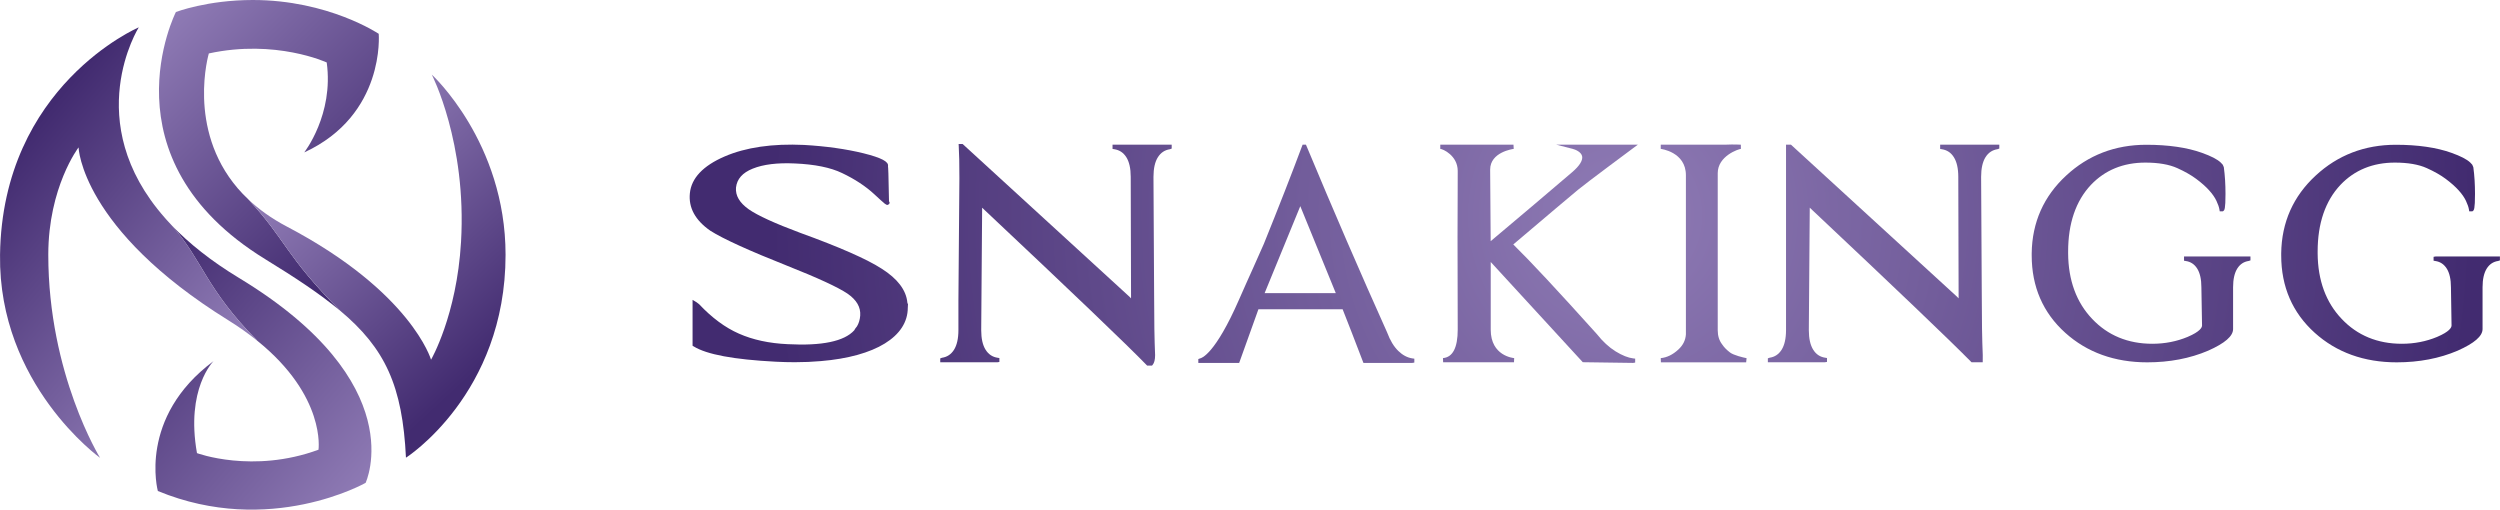 <svg width="260" height="53" viewBox="0 0 260 53" fill="none" xmlns="http://www.w3.org/2000/svg">
<g clip-path="url(#clip0_317_1940)">
<path d="M115.704 15.489L115.887 15.518C116.426 15.604 116.83 15.87 117.132 16.341C117.442 16.825 117.595 17.514 117.595 18.392L117.629 30.891C117.629 30.947 117.629 30.99 117.625 31.028C117.586 30.99 117.535 30.938 117.476 30.87L100.117 14.979H99.696L99.709 15.21C99.756 15.925 99.777 17.043 99.777 18.529L99.675 31.277V34.334C99.675 35.212 99.518 35.901 99.212 36.385C98.91 36.856 98.503 37.126 97.967 37.208L97.785 37.272V37.678H103.72L103.936 37.644V37.237L103.754 37.208C103.218 37.126 102.81 36.856 102.509 36.385C102.199 35.901 102.046 35.212 102.046 34.334L102.143 21.603C111.447 30.352 117.2 35.854 119.243 37.961L119.307 38.025H119.808L119.872 37.948C120.046 37.743 120.131 37.413 120.131 36.929C120.063 35.362 120.029 33.272 120.029 30.72L119.961 18.392C119.961 17.514 120.118 16.82 120.428 16.341C120.73 15.87 121.134 15.604 121.673 15.518L121.856 15.454V15.047H115.704V15.489Z" fill="url(#paint0_radial_317_1940)"/>
<path d="M227.139 27.114L227.322 27.145C227.831 27.221 228.218 27.479 228.503 27.924C228.796 28.382 228.944 29.041 228.944 29.881L229.012 33.85C229.012 34.056 228.817 34.484 227.504 35.041C226.374 35.512 225.142 35.752 223.842 35.752C221.31 35.752 219.207 34.882 217.589 33.169C215.949 31.452 215.108 29.161 215.086 26.365V26.164C215.086 23.231 215.885 20.897 217.457 19.227C218.918 17.689 220.822 16.91 223.116 16.91C224.479 16.91 225.601 17.103 226.446 17.488C227.215 17.835 227.878 18.208 228.409 18.606C228.944 19.004 229.395 19.402 229.743 19.788C230.087 20.165 230.346 20.537 230.512 20.893C230.678 21.248 230.784 21.552 230.822 21.796L230.852 21.98H231.175L231.234 21.937C231.341 21.856 231.451 21.77 231.451 20.173C231.451 19.18 231.396 18.255 231.277 17.386C231.251 17.313 231.217 17.227 231.166 17.129L230.954 16.902C230.601 16.568 229.964 16.238 229.004 15.895C227.453 15.339 225.503 15.056 223.213 15.056C219.972 15.056 217.168 16.135 214.882 18.259C212.546 20.413 211.339 23.128 211.297 26.335V26.566C211.297 29.817 212.469 32.527 214.789 34.612C217.053 36.651 219.921 37.683 223.315 37.683C225.635 37.683 227.763 37.276 229.645 36.471C231.392 35.696 232.241 34.959 232.241 34.219V29.872C232.241 29.037 232.39 28.378 232.683 27.919C232.968 27.474 233.354 27.217 233.864 27.14L234.047 27.08V26.673H227.139V27.114Z" fill="url(#paint1_radial_317_1940)"/>
<path d="M253.309 26.673L253.092 26.708V27.114L253.275 27.145C253.785 27.221 254.171 27.479 254.456 27.924C254.749 28.382 254.898 29.041 254.898 29.881L254.961 33.85C254.961 34.056 254.766 34.484 253.453 35.041C252.323 35.512 251.091 35.752 249.791 35.752C247.259 35.752 245.156 34.882 243.538 33.169C241.898 31.452 241.057 29.166 241.035 26.365V26.164C241.035 23.231 241.834 20.897 243.406 19.227C244.867 17.689 246.771 16.91 249.065 16.91C250.428 16.91 251.55 17.103 252.395 17.488C253.164 17.835 253.827 18.208 254.358 18.606C254.893 19.004 255.34 19.402 255.692 19.788C256.036 20.165 256.295 20.537 256.461 20.893C256.627 21.248 256.733 21.552 256.771 21.796L256.801 21.98H257.124L257.183 21.937C257.29 21.856 257.4 21.77 257.4 20.173C257.4 19.175 257.345 18.25 257.226 17.39C257.2 17.317 257.166 17.227 257.115 17.129L256.903 16.902C256.55 16.568 255.913 16.238 254.953 15.895C253.402 15.339 251.452 15.056 249.162 15.056C245.921 15.056 243.121 16.135 240.831 18.259C238.495 20.413 237.288 23.128 237.246 26.335V26.566C237.246 29.821 238.418 32.527 240.734 34.612C242.998 36.651 245.866 37.683 249.26 37.683C251.58 37.683 253.708 37.276 255.59 36.471C257.336 35.696 258.186 34.959 258.186 34.219V29.872C258.186 29.037 258.335 28.378 258.628 27.919C258.912 27.474 259.299 27.217 259.809 27.14L259.992 27.08V26.673H253.309Z" fill="url(#paint2_radial_317_1940)"/>
<path d="M94.365 31.465C94.246 30.176 93.349 28.99 91.697 27.945C90.155 26.948 87.304 25.693 83.221 24.215C80.591 23.235 78.794 22.413 77.873 21.77C76.908 21.085 76.475 20.344 76.543 19.509C76.645 18.614 77.214 17.968 78.28 17.54C79.381 17.094 80.855 16.914 82.665 17C84.725 17.086 86.378 17.42 87.576 17.998C88.893 18.623 90.023 19.364 90.928 20.203C91.48 20.713 91.799 21.008 91.994 21.162L92.032 21.201L92.041 21.197C92.262 21.364 92.313 21.329 92.427 21.248C92.576 21.141 92.517 21.021 92.457 20.94C92.41 17.981 92.372 17.433 92.351 17.287C92.449 16.816 91.68 16.413 89.806 15.942C88.009 15.501 85.927 15.206 83.621 15.073C80.337 14.919 77.562 15.322 75.362 16.272C73.119 17.24 71.899 18.529 71.746 20.1C71.594 21.599 72.307 22.909 73.871 23.993C75.192 24.836 77.894 26.065 81.9 27.654C85.035 28.896 87.134 29.864 88.132 30.532C89.093 31.195 89.526 31.949 89.462 32.827C89.428 33.259 89.309 33.641 89.126 33.94C88.978 34.116 88.889 34.248 88.838 34.356C87.797 35.503 85.469 35.983 81.925 35.794C80.005 35.709 78.293 35.34 76.84 34.694C75.421 34.073 74.032 33.045 72.702 31.632C72.617 31.555 72.532 31.491 72.447 31.439L72.027 31.183V35.957L72.133 36.021C73.501 36.869 76.301 37.392 80.698 37.619C81.369 37.653 82.023 37.67 82.656 37.67C83.612 37.67 84.517 37.631 85.371 37.554C91.03 37.083 94.411 35.007 94.411 32L94.433 31.576L94.394 31.598C94.377 31.555 94.373 31.508 94.365 31.465Z" fill="url(#paint3_radial_317_1940)"/>
<path d="M201.768 15.489L201.95 15.518C202.49 15.604 202.898 15.87 203.195 16.341C203.505 16.825 203.662 17.514 203.662 18.392L203.696 30.891C203.696 30.947 203.696 30.99 203.692 31.028C203.654 30.99 203.603 30.938 203.543 30.87L186.261 15.047H185.747V34.33C185.747 35.208 185.59 35.897 185.284 36.381C184.982 36.852 184.575 37.122 184.039 37.203L183.857 37.267V37.674H189.791L190.008 37.64V37.233L189.825 37.203C189.286 37.122 188.878 36.852 188.581 36.381C188.271 35.897 188.118 35.208 188.118 34.33L188.215 21.599C197.052 29.911 202.694 35.298 204.979 37.614L205.043 37.678H206.203L206.207 36.925C206.139 35.366 206.105 33.281 206.105 30.716L206.037 18.387C206.037 17.51 206.194 16.82 206.5 16.336C206.802 15.865 207.21 15.6 207.745 15.514L207.928 15.45V15.043H201.776V15.489H201.768Z" fill="url(#paint4_radial_317_1940)"/>
<path d="M169.803 15.441L170.334 15.047H161.85L163.554 15.48C163.872 15.561 164.437 15.81 164.539 16.238C164.637 16.666 164.28 17.244 163.498 17.912C161 20.049 158.226 22.396 155.031 25.081L154.976 17.638C154.976 15.818 157.33 15.497 157.427 15.484L157.402 15.047H157.291C156.93 15.047 155.754 15.039 153.68 15.047H153.396C151.577 15.056 150.46 15.052 150.001 15.047H149.793H149.789V15.484C150.04 15.484 151.603 16.174 151.603 17.775C151.603 18.336 151.599 18.931 151.599 19.681C151.586 21.924 151.569 25.676 151.603 34.27C151.603 36.154 151.089 37.152 150.069 37.242L150.086 37.678H157.457L157.474 37.242C157.376 37.233 155.036 37.015 155.036 34.296V27.247L164.611 37.67L169.837 37.743L170.058 37.709V37.297L169.867 37.276C169.323 37.212 168.707 36.963 168.023 36.544C167.339 36.12 166.685 35.52 166.081 34.754L166.073 34.745C162.028 30.245 159.106 27.11 157.381 25.423C161.039 22.319 163.307 20.404 164.119 19.732C164.934 19.051 169.756 15.48 169.803 15.441Z" fill="url(#paint5_radial_317_1940)"/>
<path d="M179.115 35.833L179.107 35.82C178.801 35.43 178.644 34.934 178.644 34.351V18.011C178.644 16.208 180.819 15.501 181.053 15.484L181.048 15.047C181.019 15.047 180.313 15.005 179.527 15.043C178.975 15.043 178.261 15.043 177.378 15.047C175.428 15.056 174.23 15.047 173.754 15.047H173.558C173.554 15.047 172.722 15.047 172.717 15.047V15.484C172.717 15.484 175.334 15.788 175.334 18.225V34.779C175.292 35.388 175.033 35.906 174.54 36.36C173.962 36.891 173.35 37.186 172.717 37.246L172.734 37.683H181.601L181.643 37.25C181.291 37.182 180.296 36.946 179.918 36.655C179.561 36.381 179.307 36.12 179.115 35.833Z" fill="url(#paint6_radial_317_1940)"/>
<path d="M146.896 37.276C146.373 37.199 145.876 36.938 145.426 36.501C144.967 36.056 144.576 35.418 144.27 34.595L144.266 34.583C141.5 28.433 138.667 21.882 135.846 15.112L135.816 15.043H135.472L135.442 15.12C134.325 18.113 132.978 21.561 131.44 25.363C131.147 26.048 130.777 26.866 130.348 27.821C129.911 28.793 129.405 29.911 128.853 31.174C126.368 36.852 124.957 37.25 124.804 37.276L124.626 37.34V37.743H128.874L130.875 32.167H139.635C140.158 33.482 140.867 35.31 141.742 37.601L141.798 37.743H146.875L147.091 37.709V37.302L146.896 37.276ZM131.521 30.485L135.23 21.441C137.545 27.123 138.73 30.018 138.922 30.485H131.521Z" fill="url(#paint7_radial_317_1940)"/>
<path d="M25.817 20.726C25.418 20.349 25.048 19.963 24.713 19.574C24.709 19.569 24.704 19.565 24.696 19.556H24.7C19.411 13.347 21.718 5.558 21.718 5.558C28.677 4.047 33.978 6.496 33.978 6.496C34.73 11.917 31.638 15.852 31.638 15.852C40.1 11.956 39.387 3.516 39.387 3.516C39.387 3.516 34.153 0 26.289 0C21.548 0 18.294 1.25 18.294 1.25C18.294 1.25 10.536 16.499 27.593 26.96C30.792 28.922 33.324 30.604 35.334 32.283C35.321 32.27 35.308 32.257 35.295 32.245C29.637 26.532 29.781 24.991 25.817 20.726Z" fill="url(#paint8_linear_317_1940)"/>
<path d="M42.22 47.6C42.22 47.6 52.578 41.01 52.578 26.498C52.578 14.782 44.905 7.759 44.905 7.759C44.905 7.759 48.555 14.812 47.947 25.17C47.501 32.818 44.829 37.409 44.829 37.409C44.829 37.409 42.785 30.365 29.828 23.56C28.213 22.712 26.896 21.749 25.817 20.726C29.781 24.991 29.637 26.532 35.3 32.24C35.312 32.253 35.325 32.266 35.338 32.279C40.083 36.24 41.859 40.158 42.22 47.6Z" fill="url(#paint9_linear_317_1940)"/>
<path d="M24.714 19.575C24.71 19.57 24.705 19.566 24.7 19.556H24.696C24.7 19.561 24.705 19.566 24.714 19.575Z" fill="#808080"/>
<path d="M17.406 22.956C17.317 22.858 17.232 22.76 17.146 22.661C17.146 22.665 17.151 22.683 17.151 22.683C17.24 22.777 17.321 22.862 17.406 22.956Z" fill="#231F20"/>
<path d="M24.853 28.904C21.926 27.132 19.657 25.303 17.89 23.475C21.038 27.012 21.407 30.044 26.748 35.426C26.756 35.435 26.761 35.439 26.769 35.447C33.923 41.22 33.124 46.77 33.124 46.77C26.289 49.283 20.486 47.125 20.486 47.125C19.292 40.423 22.21 37.554 22.21 37.554C14.321 43.417 16.416 51.065 16.416 51.065C28.065 55.873 38.023 50.217 38.023 50.217C38.023 50.217 42.93 39.85 24.853 28.904Z" fill="url(#paint10_linear_317_1940)"/>
<path d="M17.894 23.475C17.741 23.303 17.576 23.128 17.41 22.952C17.567 23.128 17.724 23.303 17.894 23.475Z" fill="#808080"/>
<path d="M17.894 23.475C17.728 23.299 17.567 23.128 17.41 22.952C17.325 22.862 17.244 22.772 17.155 22.683C17.155 22.683 17.151 22.665 17.151 22.661C8.289 12.624 14.432 2.843 14.432 2.843C14.432 2.843 0.246 8.903 0.004 26.498C-0.183 40.008 10.409 47.617 10.409 47.617C10.409 47.617 5.022 38.92 5.022 26.498C5.022 19.458 8.17 15.33 8.17 15.33C8.17 15.33 8.425 23.8 23.736 33.302C24.883 34.013 25.881 34.732 26.769 35.447C26.761 35.439 26.756 35.435 26.748 35.426C21.412 30.044 21.042 27.016 17.894 23.475Z" fill="url(#paint11_linear_317_1940)"/>
</g>
<defs>
<radialGradient id="paint0_radial_317_1940" cx="0" cy="0" r="1" gradientUnits="userSpaceOnUse" gradientTransform="translate(168.719 22.438) scale(88.514 89.218)">
<stop stop-color="#8F7BB5"/>
<stop offset="1" stop-color="#422B70"/>
</radialGradient>
<radialGradient id="paint1_radial_317_1940" cx="0" cy="0" r="1" gradientUnits="userSpaceOnUse" gradientTransform="translate(168.719 22.438) scale(88.514 89.217)">
<stop stop-color="#8F7BB5"/>
<stop offset="1" stop-color="#422B70"/>
</radialGradient>
<radialGradient id="paint2_radial_317_1940" cx="0" cy="0" r="1" gradientUnits="userSpaceOnUse" gradientTransform="translate(168.719 22.438) scale(88.514 89.218)">
<stop stop-color="#8F7BB5"/>
<stop offset="1" stop-color="#422B70"/>
</radialGradient>
<radialGradient id="paint3_radial_317_1940" cx="0" cy="0" r="1" gradientUnits="userSpaceOnUse" gradientTransform="translate(168.718 22.438) scale(88.513 89.217)">
<stop stop-color="#8F7BB5"/>
<stop offset="1" stop-color="#422B70"/>
</radialGradient>
<radialGradient id="paint4_radial_317_1940" cx="0" cy="0" r="1" gradientUnits="userSpaceOnUse" gradientTransform="translate(168.719 22.438) scale(88.514 89.217)">
<stop stop-color="#8F7BB5"/>
<stop offset="1" stop-color="#422B70"/>
</radialGradient>
<radialGradient id="paint5_radial_317_1940" cx="0" cy="0" r="1" gradientUnits="userSpaceOnUse" gradientTransform="translate(168.719 22.438) scale(88.514 89.217)">
<stop stop-color="#8F7BB5"/>
<stop offset="1" stop-color="#422B70"/>
</radialGradient>
<radialGradient id="paint6_radial_317_1940" cx="0" cy="0" r="1" gradientUnits="userSpaceOnUse" gradientTransform="translate(168.719 22.438) scale(88.514 89.218)">
<stop stop-color="#8F7BB5"/>
<stop offset="1" stop-color="#422B70"/>
</radialGradient>
<radialGradient id="paint7_radial_317_1940" cx="0" cy="0" r="1" gradientUnits="userSpaceOnUse" gradientTransform="translate(168.719 22.438) scale(88.514 89.218)">
<stop stop-color="#8F7BB5"/>
<stop offset="1" stop-color="#422B70"/>
</radialGradient>
<linearGradient id="paint8_linear_317_1940" x1="18.724" y1="0.684" x2="40.688" y2="22.988" gradientUnits="userSpaceOnUse">
<stop stop-color="#8F7BB5"/>
<stop offset="1" stop-color="#422B70"/>
</linearGradient>
<linearGradient id="paint9_linear_317_1940" x1="32.564" y1="15.567" x2="51.869" y2="36.447" gradientUnits="userSpaceOnUse">
<stop stop-color="#8F7BB5"/>
<stop offset="1" stop-color="#422B70"/>
</linearGradient>
<linearGradient id="paint10_linear_317_1940" x1="36.121" y1="52.957" x2="10.846" y2="31.348" gradientUnits="userSpaceOnUse">
<stop stop-color="#8F7BB5"/>
<stop offset="1" stop-color="#422B70"/>
</linearGradient>
<linearGradient id="paint11_linear_317_1940" x1="24.602" y1="35.571" x2="1.224" y2="16.075" gradientUnits="userSpaceOnUse">
<stop stop-color="#8F7BB5"/>
<stop offset="1" stop-color="#422B70"/>
</linearGradient>
<clipPath id="clip0_317_1940">
<rect width="260" height="53" fill="white"/>
</clipPath>
</defs>
</svg>
